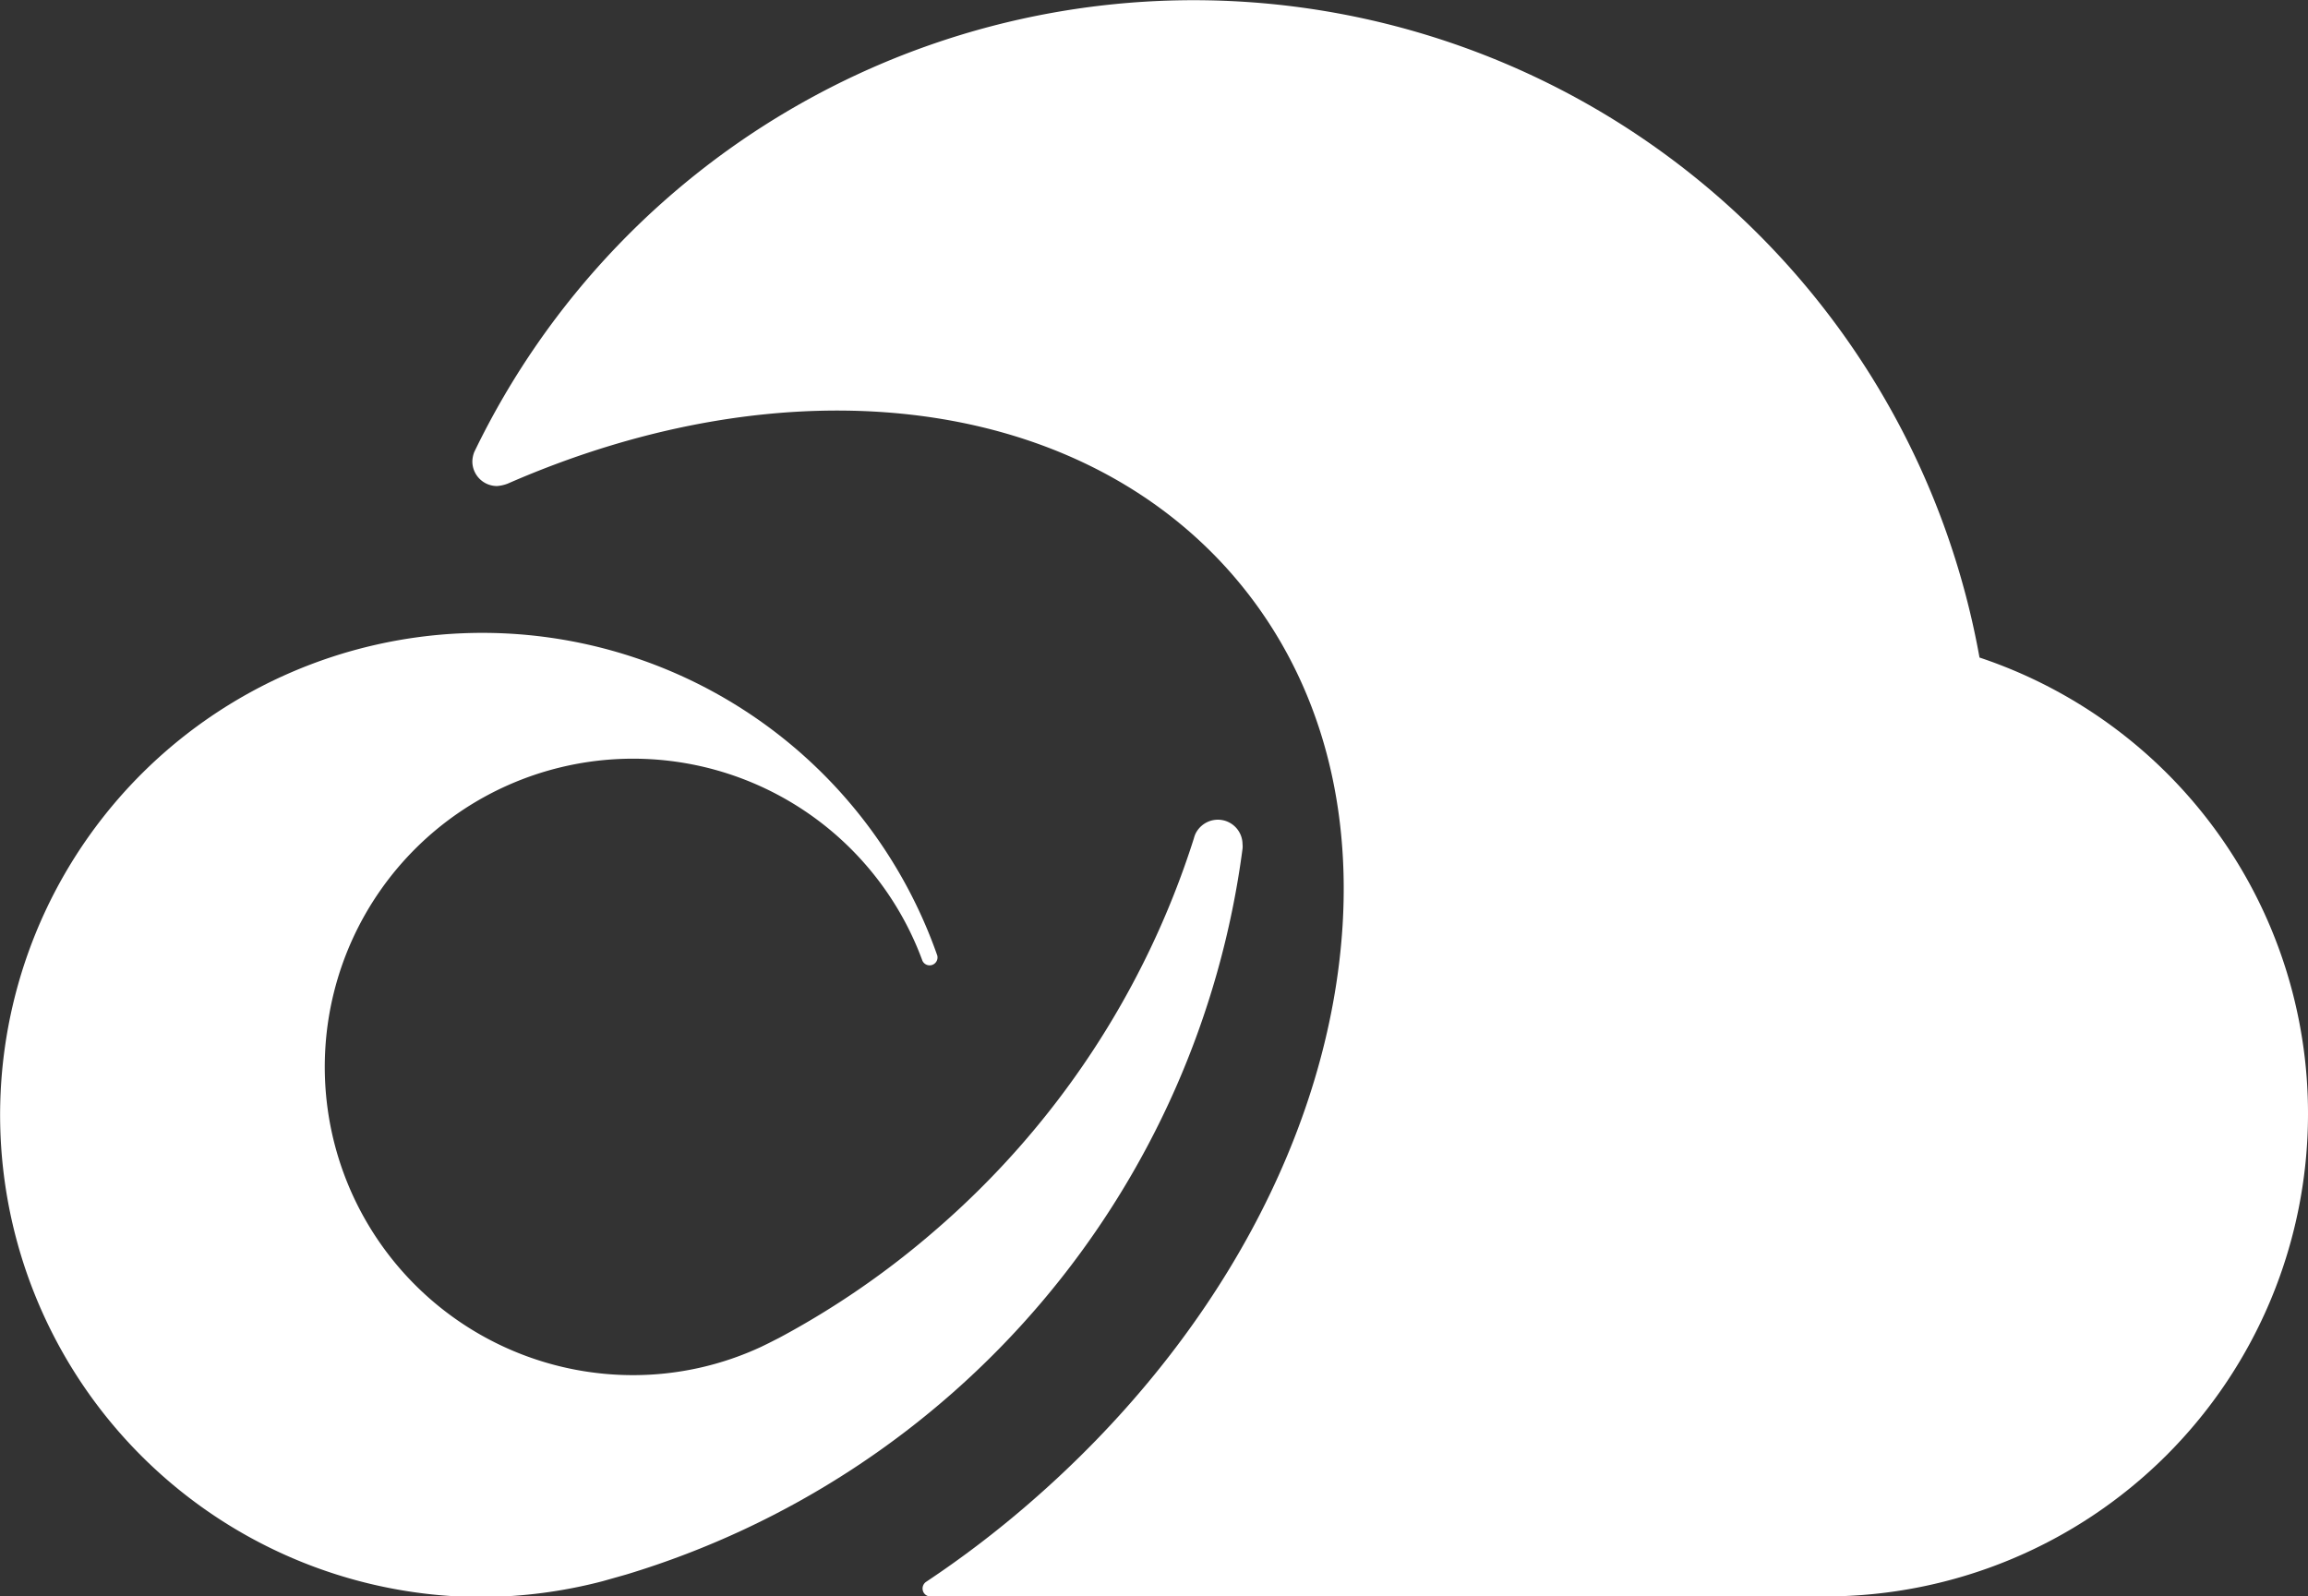 <?xml version="1.0" encoding="UTF-8"?> <svg xmlns="http://www.w3.org/2000/svg" id="Ebene_1" data-name="Ebene 1" viewBox="0 0 146 101"><rect x="0" y="0" width="146" height="101" fill="#333333" stroke="none"/><defs><style>.cls-1{fill:#fff;}</style></defs><path class="cls-1" d="M146,70.5A30.53,30.53,0,0,1,115.5,101H58.86a.49.49,0,0,1-.48-.36.51.51,0,0,1,.2-.56,64.44,64.44,0,0,0,6.48-4.93C76.88,84.94,84.12,71.6,84.93,58.54c.54-8.87-2-16.68-7.32-22.58-9.94-11-27.8-13.1-45.5-5.36a2.37,2.37,0,0,1-.67.15,1.56,1.56,0,0,1-1.56-1.56A1.76,1.76,0,0,1,30,28.6a50.51,50.51,0,0,1,95.22,13A30.4,30.4,0,0,1,146,70.5Z"></path><path class="cls-1" d="M78.6,53.41a1.29,1.29,0,0,1,0,.29A55.53,55.53,0,0,1,39.63,99.61l-1.52.43a30.82,30.82,0,0,1-7.61,1A30.5,30.5,0,1,1,59.29,60.45a.5.5,0,0,1-.94.33A19.5,19.5,0,1,0,40,87a19.2,19.2,0,0,0,8.17-1.8l.45-.22.67-.34a53.74,53.74,0,0,0,9.81-6.75A54.5,54.5,0,0,0,75.52,53.05a2.13,2.13,0,0,1,.09-.27A1.58,1.58,0,0,1,77,51.86,1.56,1.56,0,0,1,78.6,53.41Z"></path></svg> 